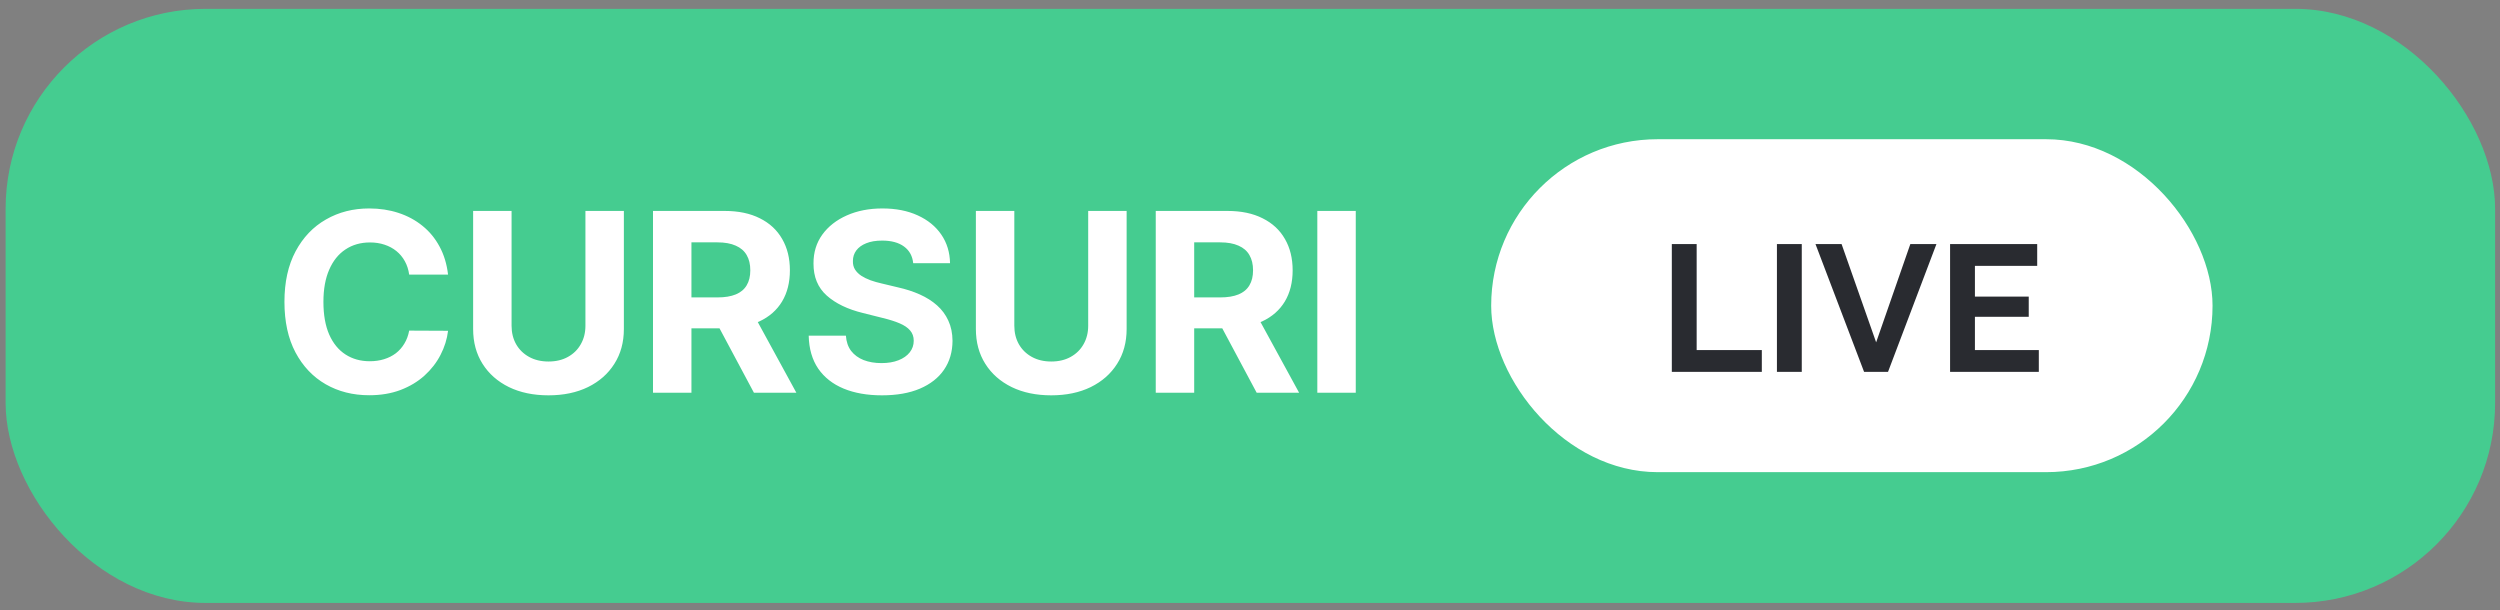<?xml version="1.0" encoding="UTF-8"?> <svg xmlns="http://www.w3.org/2000/svg" width="250" height="61" viewBox="0 0 250 61" fill="none"><rect x="0" y="0" width="250" height="61" fill="#808080" stroke="none"/> <rect x="0.561" y="0.884" width="248.95" height="59.409" rx="20" fill="#45CC90"></rect> <path d="M44.806 27.459H40.918C40.847 26.956 40.702 26.509 40.483 26.119C40.264 25.722 39.983 25.385 39.639 25.106C39.296 24.828 38.899 24.615 38.45 24.467C38.006 24.319 37.523 24.245 37.002 24.245C36.061 24.245 35.242 24.479 34.543 24.947C33.845 25.408 33.303 26.083 32.919 26.971C32.534 27.853 32.342 28.924 32.342 30.185C32.342 31.481 32.534 32.57 32.919 33.452C33.309 34.334 33.854 34.999 34.552 35.449C35.251 35.899 36.059 36.124 36.976 36.124C37.491 36.124 37.967 36.056 38.405 35.92C38.849 35.783 39.243 35.585 39.586 35.325C39.929 35.059 40.213 34.736 40.438 34.357C40.669 33.978 40.829 33.546 40.918 33.061L44.806 33.079C44.706 33.913 44.454 34.718 44.051 35.493C43.655 36.263 43.119 36.952 42.445 37.562C41.776 38.166 40.977 38.645 40.048 39C39.124 39.349 38.08 39.524 36.914 39.524C35.292 39.524 33.842 39.157 32.564 38.423C31.291 37.689 30.285 36.627 29.545 35.236C28.811 33.845 28.444 32.161 28.444 30.185C28.444 28.202 28.817 26.515 29.563 25.124C30.309 23.733 31.321 22.674 32.599 21.946C33.877 21.212 35.316 20.845 36.914 20.845C37.967 20.845 38.944 20.993 39.843 21.289C40.749 21.585 41.551 22.017 42.249 22.585C42.948 23.147 43.516 23.837 43.954 24.654C44.398 25.47 44.682 26.406 44.806 27.459ZM58.543 21.094H62.387V32.901C62.387 34.227 62.071 35.387 61.437 36.381C60.81 37.376 59.931 38.151 58.801 38.707C57.67 39.258 56.353 39.533 54.85 39.533C53.341 39.533 52.021 39.258 50.89 38.707C49.76 38.151 48.881 37.376 48.254 36.381C47.626 35.387 47.313 34.227 47.313 32.901V21.094H51.157V32.573C51.157 33.265 51.308 33.881 51.61 34.419C51.917 34.958 52.349 35.381 52.906 35.689C53.462 35.997 54.11 36.151 54.85 36.151C55.596 36.151 56.244 35.997 56.794 35.689C57.351 35.381 57.78 34.958 58.081 34.419C58.389 33.881 58.543 33.265 58.543 32.573V21.094ZM65.3 39.276V21.094H72.473C73.846 21.094 75.018 21.339 75.989 21.831C76.966 22.316 77.708 23.005 78.217 23.899C78.732 24.787 78.99 25.831 78.99 27.033C78.99 28.24 78.729 29.279 78.208 30.149C77.688 31.013 76.933 31.676 75.945 32.138C74.962 32.599 73.772 32.83 72.376 32.83H67.573V29.741H71.754C72.488 29.741 73.098 29.64 73.583 29.439C74.068 29.238 74.429 28.936 74.666 28.533C74.909 28.131 75.03 27.631 75.03 27.033C75.03 26.429 74.909 25.92 74.666 25.506C74.429 25.092 74.065 24.778 73.574 24.565C73.089 24.346 72.476 24.236 71.736 24.236H69.144V39.276H65.3ZM75.119 31.001L79.638 39.276H75.394L70.973 31.001H75.119ZM91.32 26.323C91.249 25.607 90.944 25.05 90.405 24.654C89.867 24.257 89.136 24.059 88.212 24.059C87.585 24.059 87.055 24.148 86.623 24.325C86.191 24.497 85.86 24.736 85.629 25.044C85.404 25.352 85.291 25.701 85.291 26.092C85.28 26.417 85.348 26.701 85.496 26.944C85.65 27.187 85.86 27.397 86.126 27.575C86.392 27.746 86.7 27.897 87.049 28.027C87.398 28.151 87.771 28.258 88.168 28.347L89.801 28.738C90.594 28.915 91.323 29.152 91.985 29.448C92.648 29.744 93.222 30.108 93.708 30.54C94.193 30.972 94.569 31.481 94.835 32.067C95.107 32.653 95.246 33.324 95.252 34.082C95.246 35.195 94.962 36.159 94.4 36.976C93.844 37.787 93.039 38.417 91.985 38.867C90.938 39.311 89.674 39.533 88.195 39.533C86.727 39.533 85.448 39.308 84.359 38.858C83.276 38.408 82.43 37.743 81.82 36.861C81.216 35.973 80.9 34.875 80.87 33.567H84.59C84.632 34.177 84.806 34.686 85.114 35.094C85.428 35.496 85.845 35.801 86.366 36.008C86.892 36.21 87.487 36.31 88.15 36.31C88.801 36.31 89.366 36.216 89.846 36.026C90.331 35.837 90.707 35.573 90.973 35.236C91.24 34.899 91.373 34.511 91.373 34.073C91.373 33.665 91.251 33.321 91.009 33.043C90.772 32.765 90.423 32.528 89.961 32.333C89.505 32.138 88.946 31.96 88.283 31.8L86.303 31.303C84.771 30.93 83.56 30.347 82.672 29.554C81.785 28.761 81.344 27.693 81.35 26.349C81.344 25.248 81.637 24.287 82.229 23.464C82.826 22.641 83.646 21.999 84.688 21.538C85.729 21.076 86.913 20.845 88.239 20.845C89.588 20.845 90.766 21.076 91.772 21.538C92.784 21.999 93.572 22.641 94.134 23.464C94.696 24.287 94.986 25.24 95.004 26.323H91.32ZM108.819 21.094H112.663V32.901C112.663 34.227 112.346 35.387 111.713 36.381C111.085 37.376 110.206 38.151 109.076 38.707C107.946 39.258 106.629 39.533 105.125 39.533C103.616 39.533 102.296 39.258 101.166 38.707C100.035 38.151 99.156 37.376 98.529 36.381C97.902 35.387 97.588 34.227 97.588 32.901V21.094H101.432V32.573C101.432 33.265 101.583 33.881 101.885 34.419C102.193 34.958 102.625 35.381 103.181 35.689C103.737 35.997 104.386 36.151 105.125 36.151C105.871 36.151 106.519 35.997 107.07 35.689C107.626 35.381 108.055 34.958 108.357 34.419C108.665 33.881 108.819 33.265 108.819 32.573V21.094ZM115.575 39.276V21.094H122.749C124.122 21.094 125.294 21.339 126.264 21.831C127.241 22.316 127.984 23.005 128.493 23.899C129.008 24.787 129.265 25.831 129.265 27.033C129.265 28.24 129.005 29.279 128.484 30.149C127.963 31.013 127.208 31.676 126.22 32.138C125.237 32.599 124.048 32.83 122.651 32.83H117.848V29.741H122.03C122.763 29.741 123.373 29.64 123.858 29.439C124.344 29.238 124.705 28.936 124.941 28.533C125.184 28.131 125.305 27.631 125.305 27.033C125.305 26.429 125.184 25.92 124.941 25.506C124.705 25.092 124.341 24.778 123.85 24.565C123.364 24.346 122.752 24.236 122.012 24.236H119.419V39.276H115.575ZM125.394 31.001L129.913 39.276H125.669L121.248 31.001H125.394ZM135.576 21.094V39.276H131.732V21.094H135.576Z" fill="white"></path> <rect x="149.118" y="13.922" width="72.137" height="33.294" rx="16.647" fill="white"></rect> <path d="M167.182 37.186V24.406H169.666V35.008H176.182V37.186H167.182ZM177.693 37.186V24.406H180.177V37.186H177.693ZM184.158 24.406L187.614 34.234L191.034 24.406H193.644L188.802 37.186H186.408L181.548 24.406H184.158ZM203.882 35.008V37.186H195.008V24.406H203.72V26.584H197.492V29.662H202.874V31.678H197.492V35.008H203.882Z" fill="#292B30"></path> </svg> 